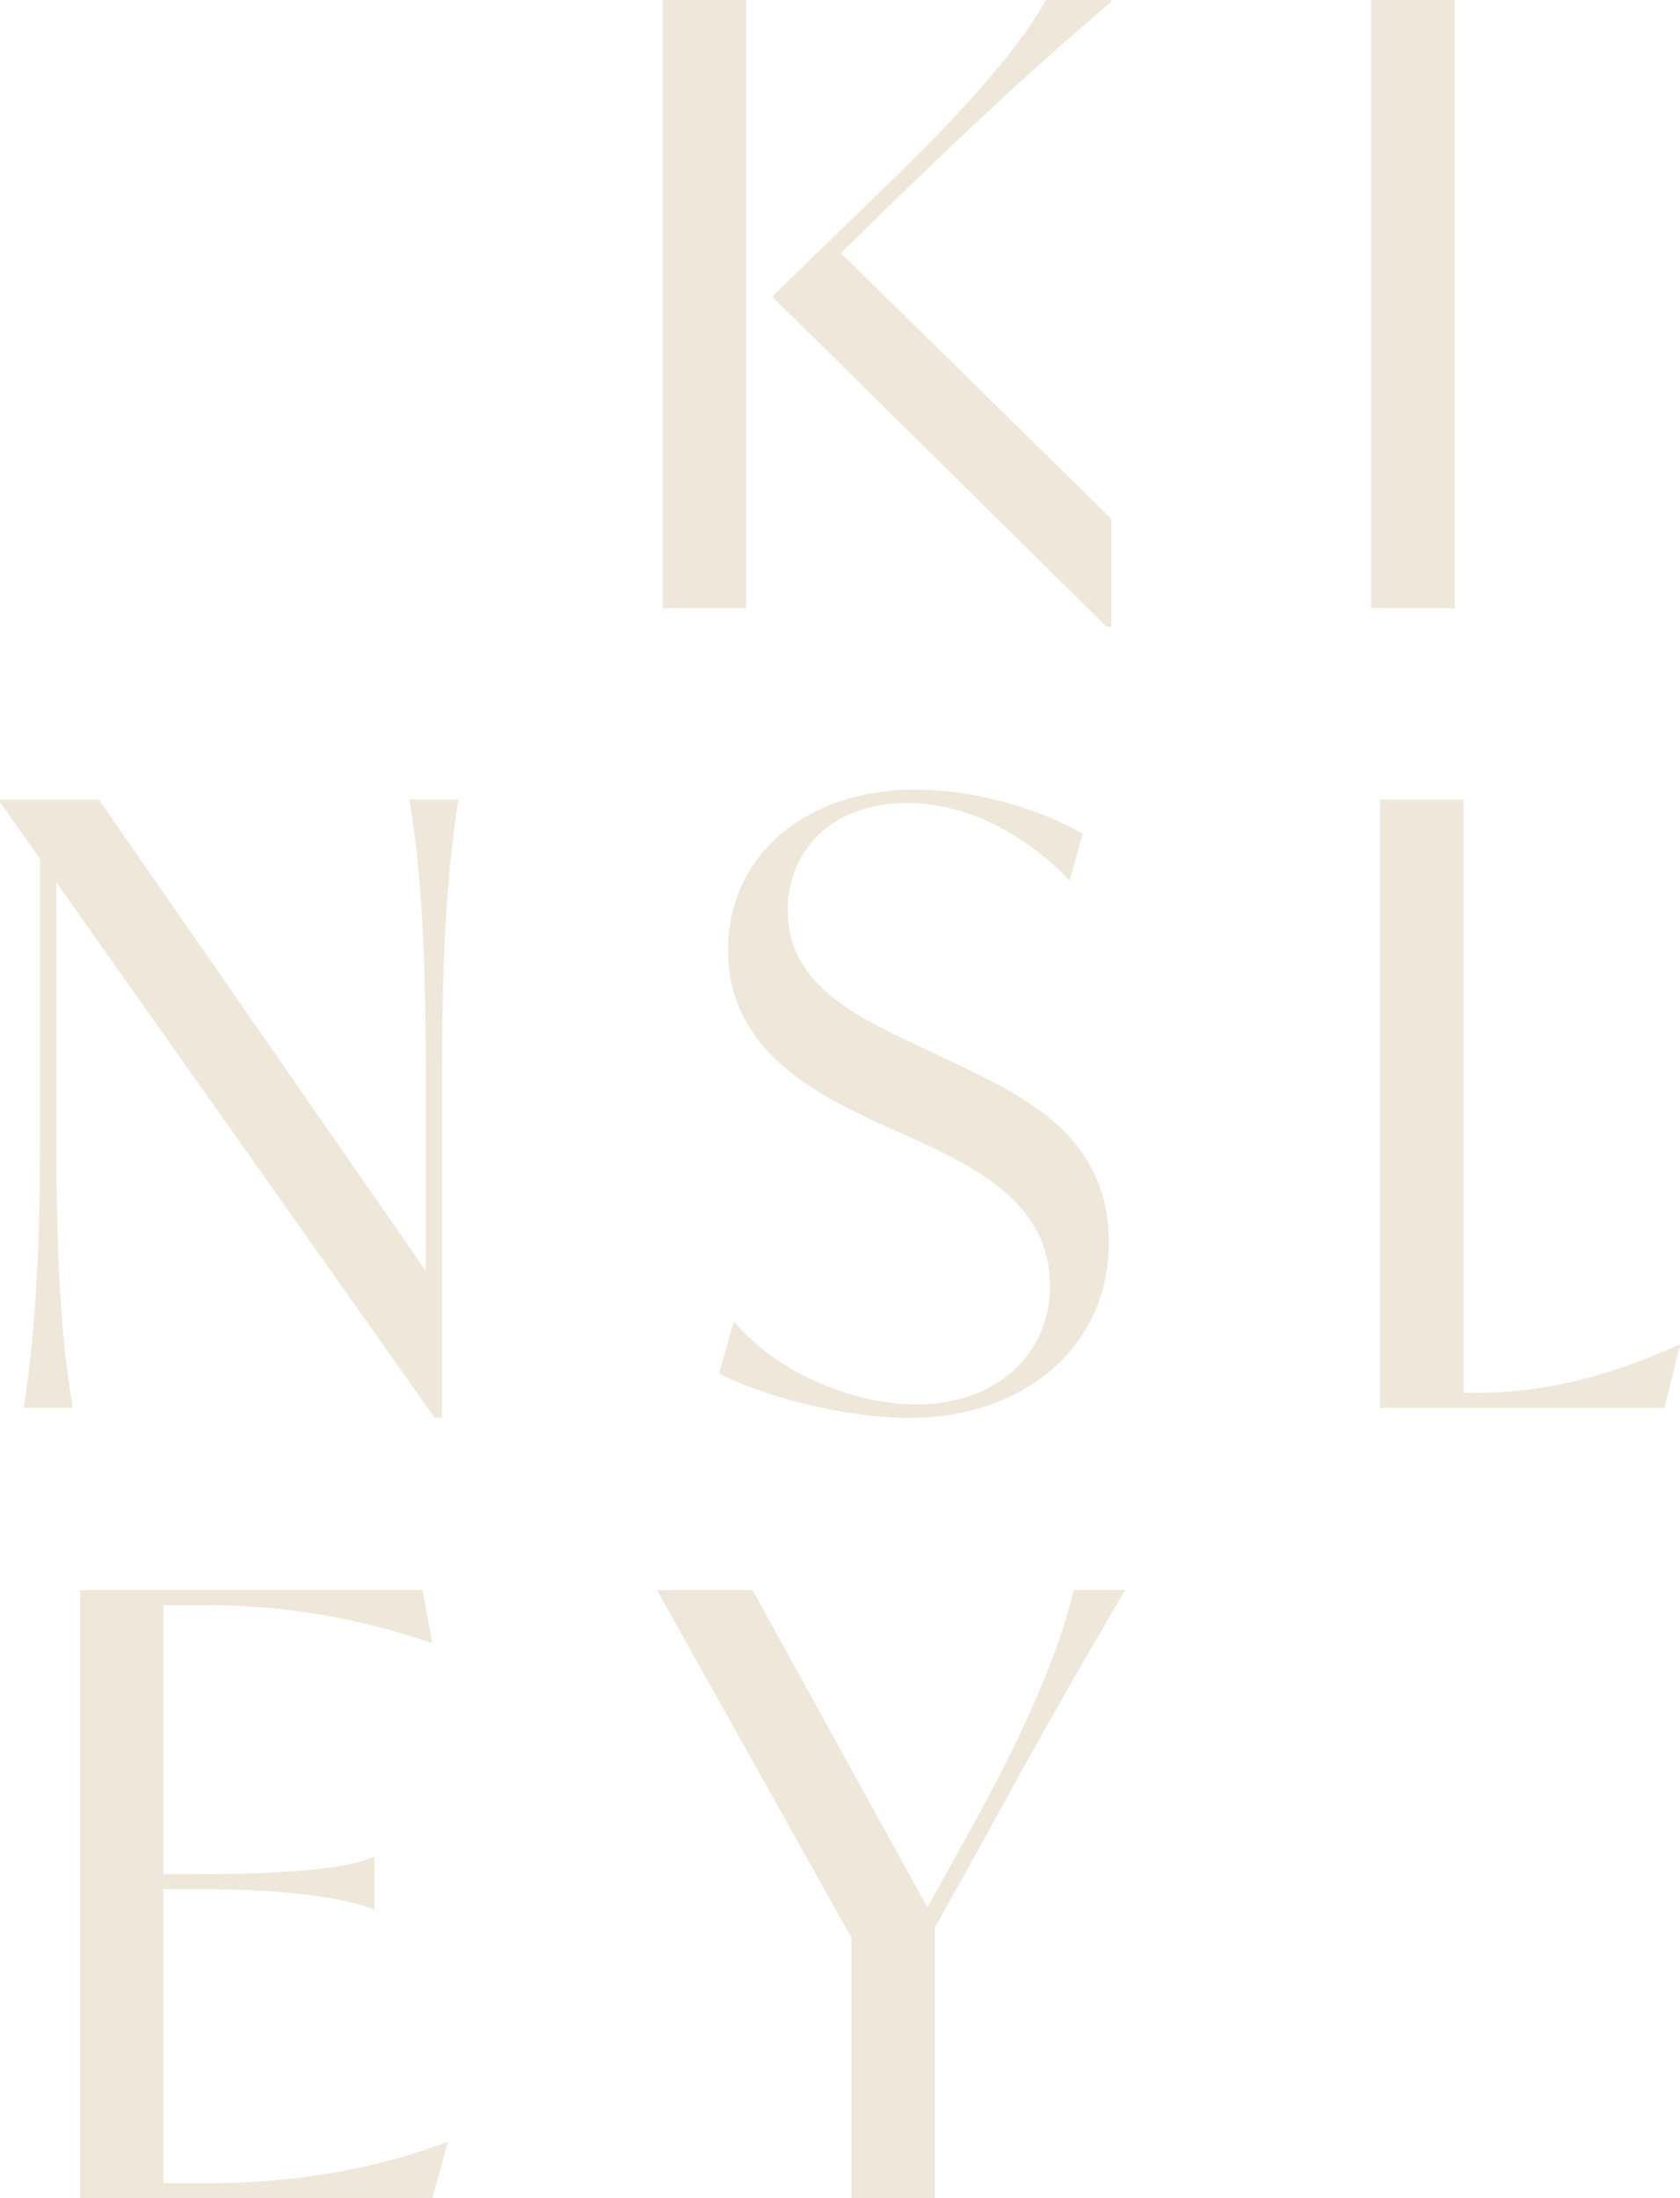 <?xml version="1.0" encoding="UTF-8"?>
<svg id="Layer_1" xmlns="http://www.w3.org/2000/svg" viewBox="0 0 662.04 865.79">
  <defs>
    <style>
      .cls-1 {
        fill: #eee7da;
      }
    </style>
  </defs>
  <g>
    <path id="Path_8" class="cls-1" d="M261.18,0h32.85v239.54h-32.85V0ZM354.56,76.99l-23.19,22.71,106.59,104.64v42.45h-1.94l-131.71-129.97,46.06-44.75c34.77-33.55,52.81-55.93,61.82-72.06h25.77v.67c-27.38,23.04-53.46,47.38-83.4,76.32"/>
    <rect id="Rectangle_4" class="cls-1" x="540.35" width="32.85" height="239.54"/>
  </g>
  <g>
    <path id="Path_9" class="cls-1" d="M180.65,314.93c-4.19,26.32-6.44,58.58-6.44,104.63v138.85h-2.9L22.21,347.5v102.33c0,46.06,1.94,78.32,6.44,104.63H9.35c4.19-26.32,6.44-58.58,6.44-104.63v-111.54l-15.79-22.37v-.98h38.96l128.8,185.58v-80.95c0-46.05-1.94-78.32-6.44-104.63h19.33v-.02Z"/>
    <path id="Path_10" class="cls-1" d="M283.36,540.98l5.81-20.73c15.46,19.41,46.04,32.9,72.13,32.9,31.23,0,52.48-19.74,52.48-46.73,0-31.59-27.69-45.73-51.52-56.91l-16.1-7.23c-25.44-11.84-59.25-28.96-59.25-68.11,0-36.2,29.31-63.18,74.06-63.18,26.42,0,52.5,9.53,65.69,17.44l-5.15,18.43c-14.17-15.13-37.35-30.6-64.08-30.6-29.94,0-47.02,19.08-47.02,42.12,0,28.29,24.48,40.8,50.23,52.98l16.11,7.58c28.98,13.81,60.21,29.62,60.21,70.42s-33.17,69.09-78.57,69.09c-28.02,0-60.54-9.86-75.04-17.44"/>
    <path id="Path_11" class="cls-1" d="M662.02,529.8l-6.12,24.67h-112.05v-239.54h32.85v233.61h6.12c19.33,0,45.08-3.62,78.57-18.76h.65l-.02.02Z"/>
  </g>
  <g>
    <path id="Path_12" class="cls-1" d="M176.47,843.76l-6.12,22.04H31.57v-239.54h134.92l3.87,20.73h-.65c-28.18-9.73-57.77-14.74-87.58-14.81h-17.71v105.96h14.81c34.77,0,57.65-2.3,67.63-6.58h.64v20.39h-.64c-9.98-4.28-32.85-7.9-67.63-7.9h-14.81v115.81h18.68c27.69,0,61.83-4.28,92.73-16.11h.65,0Z"/>
    <path id="Path_13" class="cls-1" d="M388.03,723.99l-19.65,35.2v106.61h-32.85v-102.66l-76.63-136.88h37.67l68.9,125.02,16.75-30.27c23.83-42.77,35.75-73.04,40.9-94.76h20.29c-19.33,32.57-35.1,60.54-55.38,97.73"/>
  </g>
</svg>